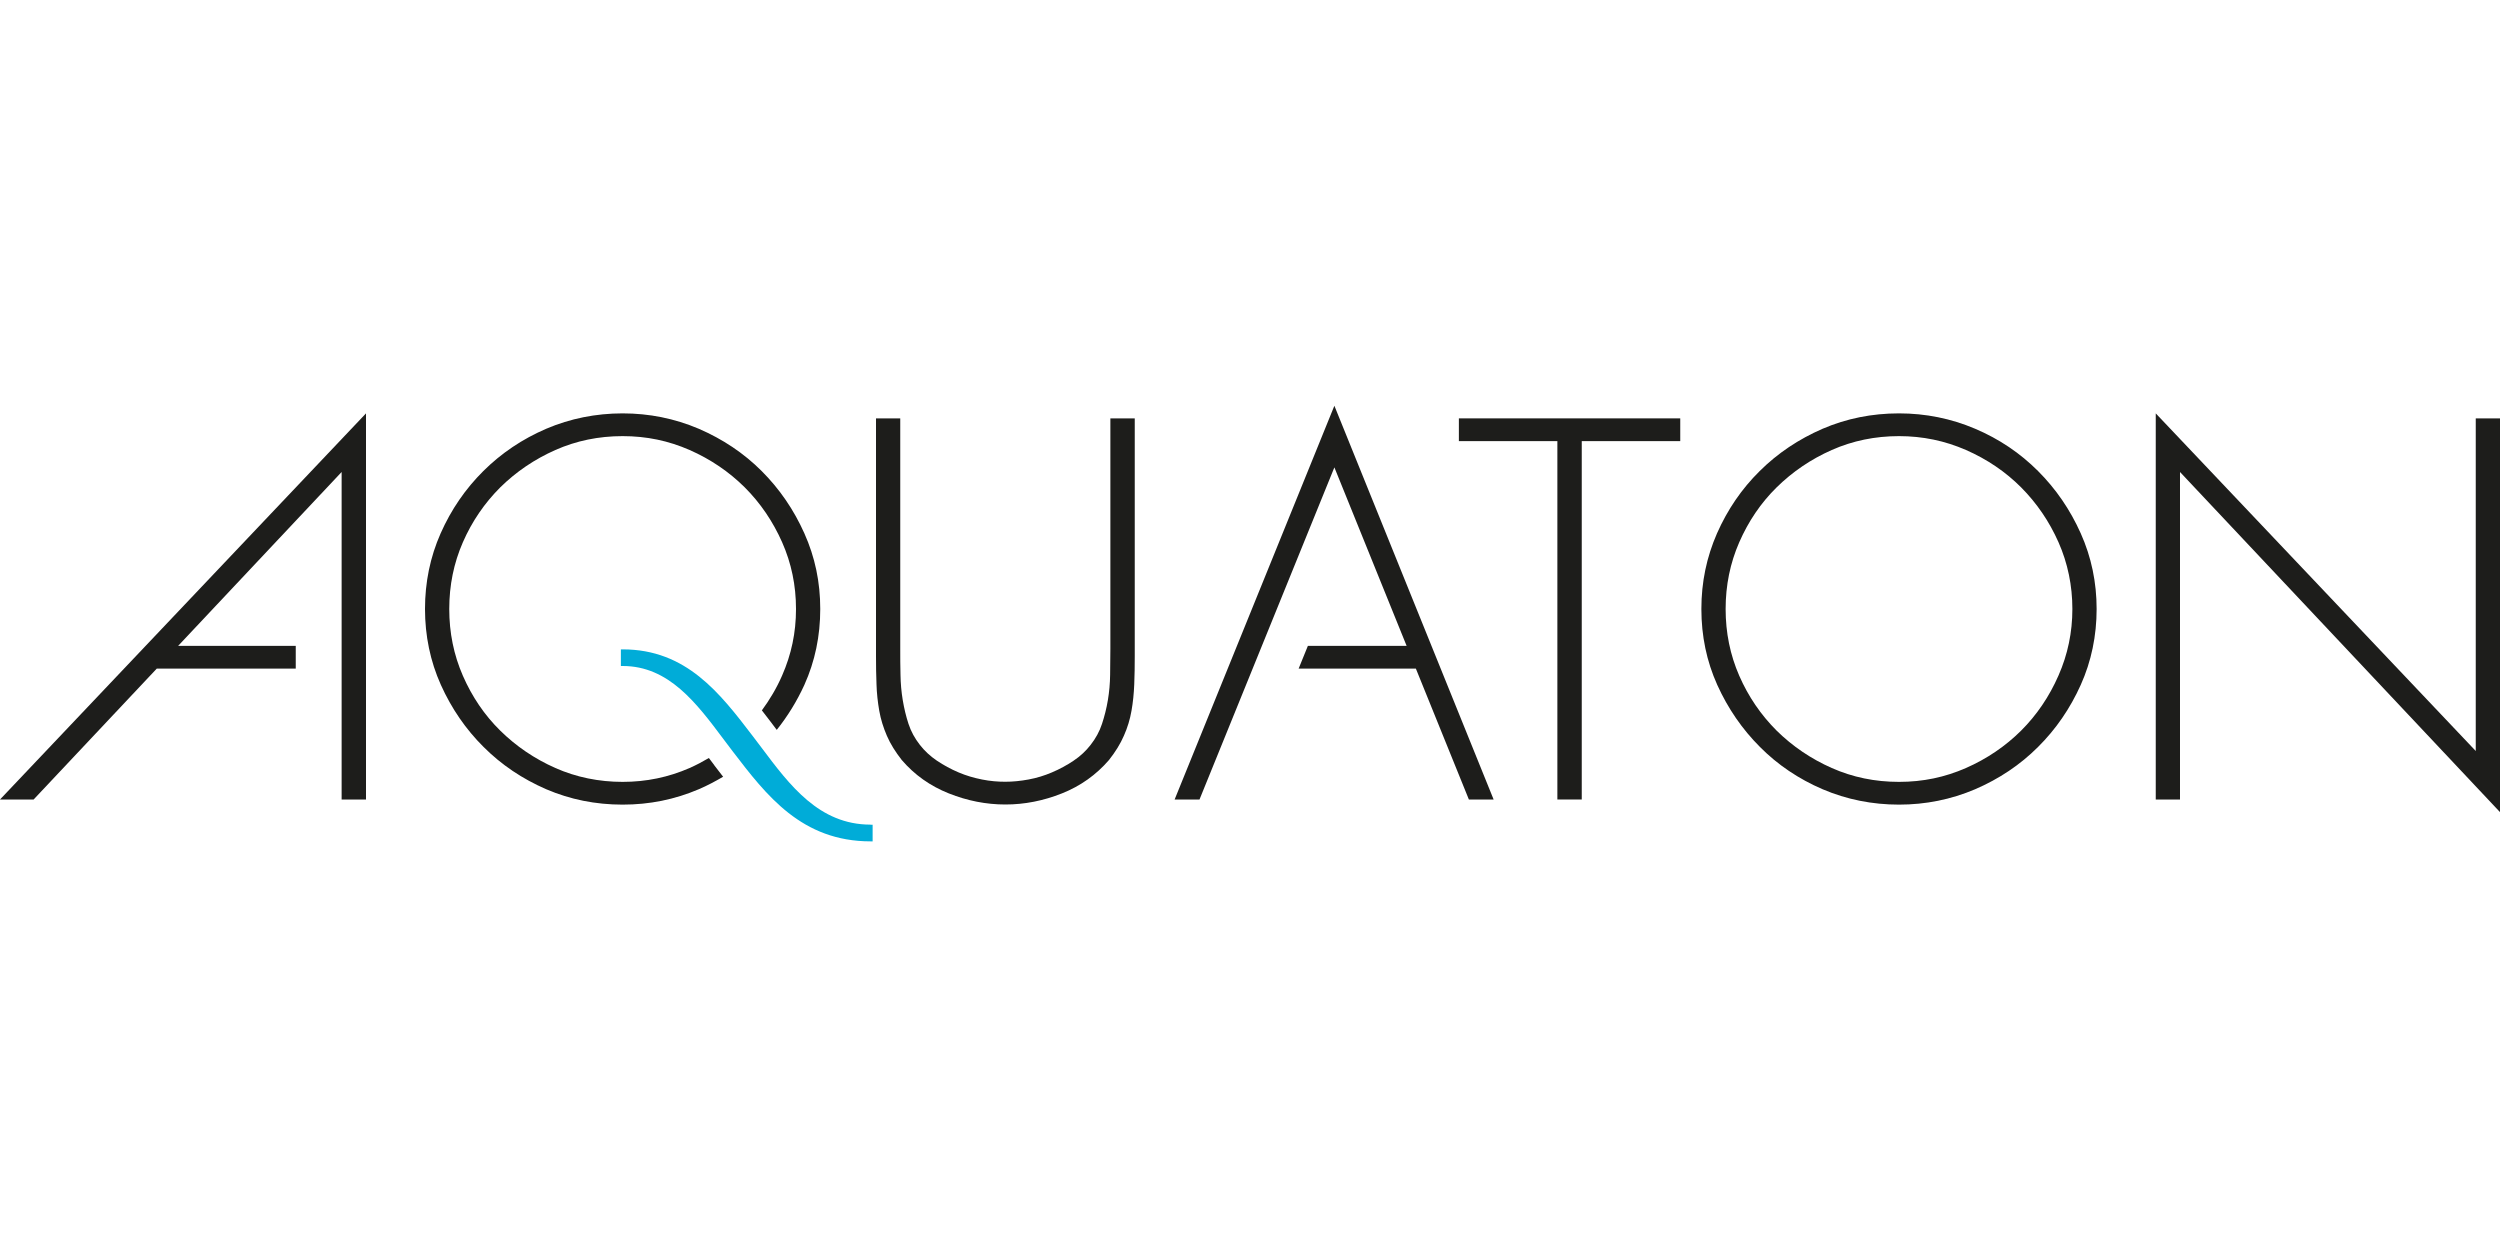 <?xml version="1.0" encoding="UTF-8"?> <svg xmlns="http://www.w3.org/2000/svg" id="_Слой_1" viewBox="0 0 200 100"><defs><style> .cls-1 { fill: none; } .cls-2 { fill: #00acd8; } .cls-3 { fill: #1d1d1b; } </style></defs><rect class="cls-1" width="200" height="100"></rect><g><path class="cls-3" d="M88.84,33.47h1.94v19.01c0,.78-.01,1.54-.04,2.26-.03.73-.1,1.44-.22,2.12-.12.69-.32,1.35-.61,2-.28.65-.68,1.29-1.19,1.94-1.03,1.19-2.28,2.08-3.76,2.67s-2.99.89-4.53.89-3.05-.3-4.53-.89-2.74-1.48-3.76-2.67c-.51-.65-.91-1.29-1.19-1.94-.28-.65-.49-1.31-.61-2s-.2-1.4-.22-2.12c-.03-.73-.04-1.48-.04-2.26v-19.01h1.94v18.44c0,.7,0,1.4.02,2.08.01.69.07,1.36.18,2.02s.26,1.29.46,1.9.51,1.17.91,1.68c.38.49.84.91,1.37,1.27.54.36,1.11.67,1.72.93s1.23.44,1.88.57,1.27.18,1.86.18,1.21-.06,1.86-.18,1.27-.31,1.88-.57,1.18-.57,1.72-.93,1-.79,1.37-1.27c.4-.51.71-1.07.91-1.68s.36-1.24.47-1.9.17-1.33.18-2.02.02-1.38.02-2.08v-18.44h.01Z"></path><path class="cls-3" d="M126.53,63.96h-1.94v-28.67h-7.88v-1.82h17.71v1.82h-7.88v28.67h-.01Z"></path><path class="cls-3" d="M151.92,33.07c2.13,0,4.16.41,6.09,1.23s3.6,1.95,5.03,3.38c1.43,1.43,2.57,3.09,3.42,4.99s1.27,3.92,1.27,6.05-.42,4.18-1.27,6.07-1.99,3.55-3.42,4.97c-1.43,1.43-3.11,2.55-5.03,3.38-1.93.82-3.96,1.23-6.09,1.23s-4.19-.41-6.11-1.23c-1.91-.82-3.59-1.95-5.01-3.38-1.43-1.43-2.57-3.09-3.42-4.97-.85-1.89-1.27-3.91-1.27-6.07s.42-4.15,1.25-6.05c.84-1.9,1.97-3.56,3.42-4.99,1.44-1.43,3.12-2.55,5.03-3.38,1.91-.82,3.95-1.23,6.11-1.23ZM151.92,34.89c-1.91,0-3.71.37-5.38,1.11s-3.14,1.74-4.41,2.99-2.26,2.72-2.99,4.39c-.73,1.67-1.09,3.45-1.09,5.34s.36,3.67,1.09,5.34,1.73,3.13,2.99,4.39c1.27,1.25,2.74,2.25,4.41,2.99s3.46,1.11,5.38,1.11,3.67-.37,5.36-1.11c1.68-.74,3.15-1.74,4.41-2.99,1.25-1.25,2.25-2.72,2.99-4.41.74-1.68,1.11-3.46,1.11-5.32s-.37-3.67-1.11-5.34-1.74-3.13-2.99-4.39c-1.25-1.25-2.72-2.25-4.41-2.99s-3.47-1.11-5.36-1.11Z"></path><path class="cls-3" d="M200,64.97l-25.6-27.21v26.2h-1.94v-30.89l25.6,27.01v-26.61h1.94v31.5Z"></path><polygon class="cls-3" points="0 63.96 2.69 63.96 12.54 53.49 23.66 53.49 23.66 51.67 14.25 51.67 27.33 37.76 27.33 63.96 29.28 63.96 29.28 33.07 0 63.96"></polygon><polygon class="cls-3" points="119.49 63.96 106.75 32.46 93.97 63.96 95.96 63.96 106.75 37.39 112.53 51.67 104.63 51.67 103.89 53.49 113.27 53.49 117.51 63.96 119.49 63.96"></polygon><path class="cls-3" d="M57.14,61.21l-.43-.57c-.49.29-1,.56-1.54.8-1.69.74-3.47,1.11-5.36,1.11s-3.71-.37-5.38-1.11c-1.67-.74-3.14-1.74-4.41-2.99s-2.26-2.72-2.99-4.39-1.09-3.45-1.09-5.34.36-3.67,1.09-5.34,1.73-3.13,2.99-4.39c1.27-1.25,2.74-2.25,4.41-2.99s3.46-1.11,5.38-1.11,3.67.37,5.36,1.11c1.68.74,3.15,1.74,4.41,2.99,1.25,1.25,2.25,2.72,2.99,4.39.74,1.67,1.11,3.45,1.11,5.34s-.37,3.63-1.11,5.32c-.44,1.01-.99,1.93-1.62,2.79.24.31.47.61.7.91l.49.65c.87-1.09,1.61-2.29,2.21-3.6.85-1.89,1.27-3.91,1.27-6.07s-.42-4.15-1.27-6.05-1.99-3.56-3.42-4.99c-1.43-1.43-3.11-2.55-5.03-3.38-1.93-.82-3.96-1.23-6.09-1.23s-4.19.41-6.11,1.23c-1.91.82-3.59,1.95-5.03,3.38-1.44,1.43-2.58,3.09-3.42,4.99-.84,1.9-1.25,3.92-1.25,6.05s.42,4.18,1.27,6.07c.85,1.89,1.99,3.55,3.42,4.97,1.43,1.43,3.1,2.55,5.01,3.38,1.91.82,3.95,1.23,6.11,1.23s4.16-.41,6.09-1.23c.68-.29,1.33-.64,1.95-1-.24-.31-.48-.61-.71-.92h0Z"></path><path class="cls-2" d="M69.64,65.97c-4.1,0-6.45-3.13-8.72-6.16-.24-.32-.48-.64-.72-.95-2.6-3.4-5.29-6.91-10.38-6.91h-.15v1.33h.15c3.68,0,5.9,2.97,8.05,5.84.25.33.49.65.74.98,2.71,3.54,5.52,7.21,11.05,7.21h.15v-1.33h-.17Z"></path></g></svg> 